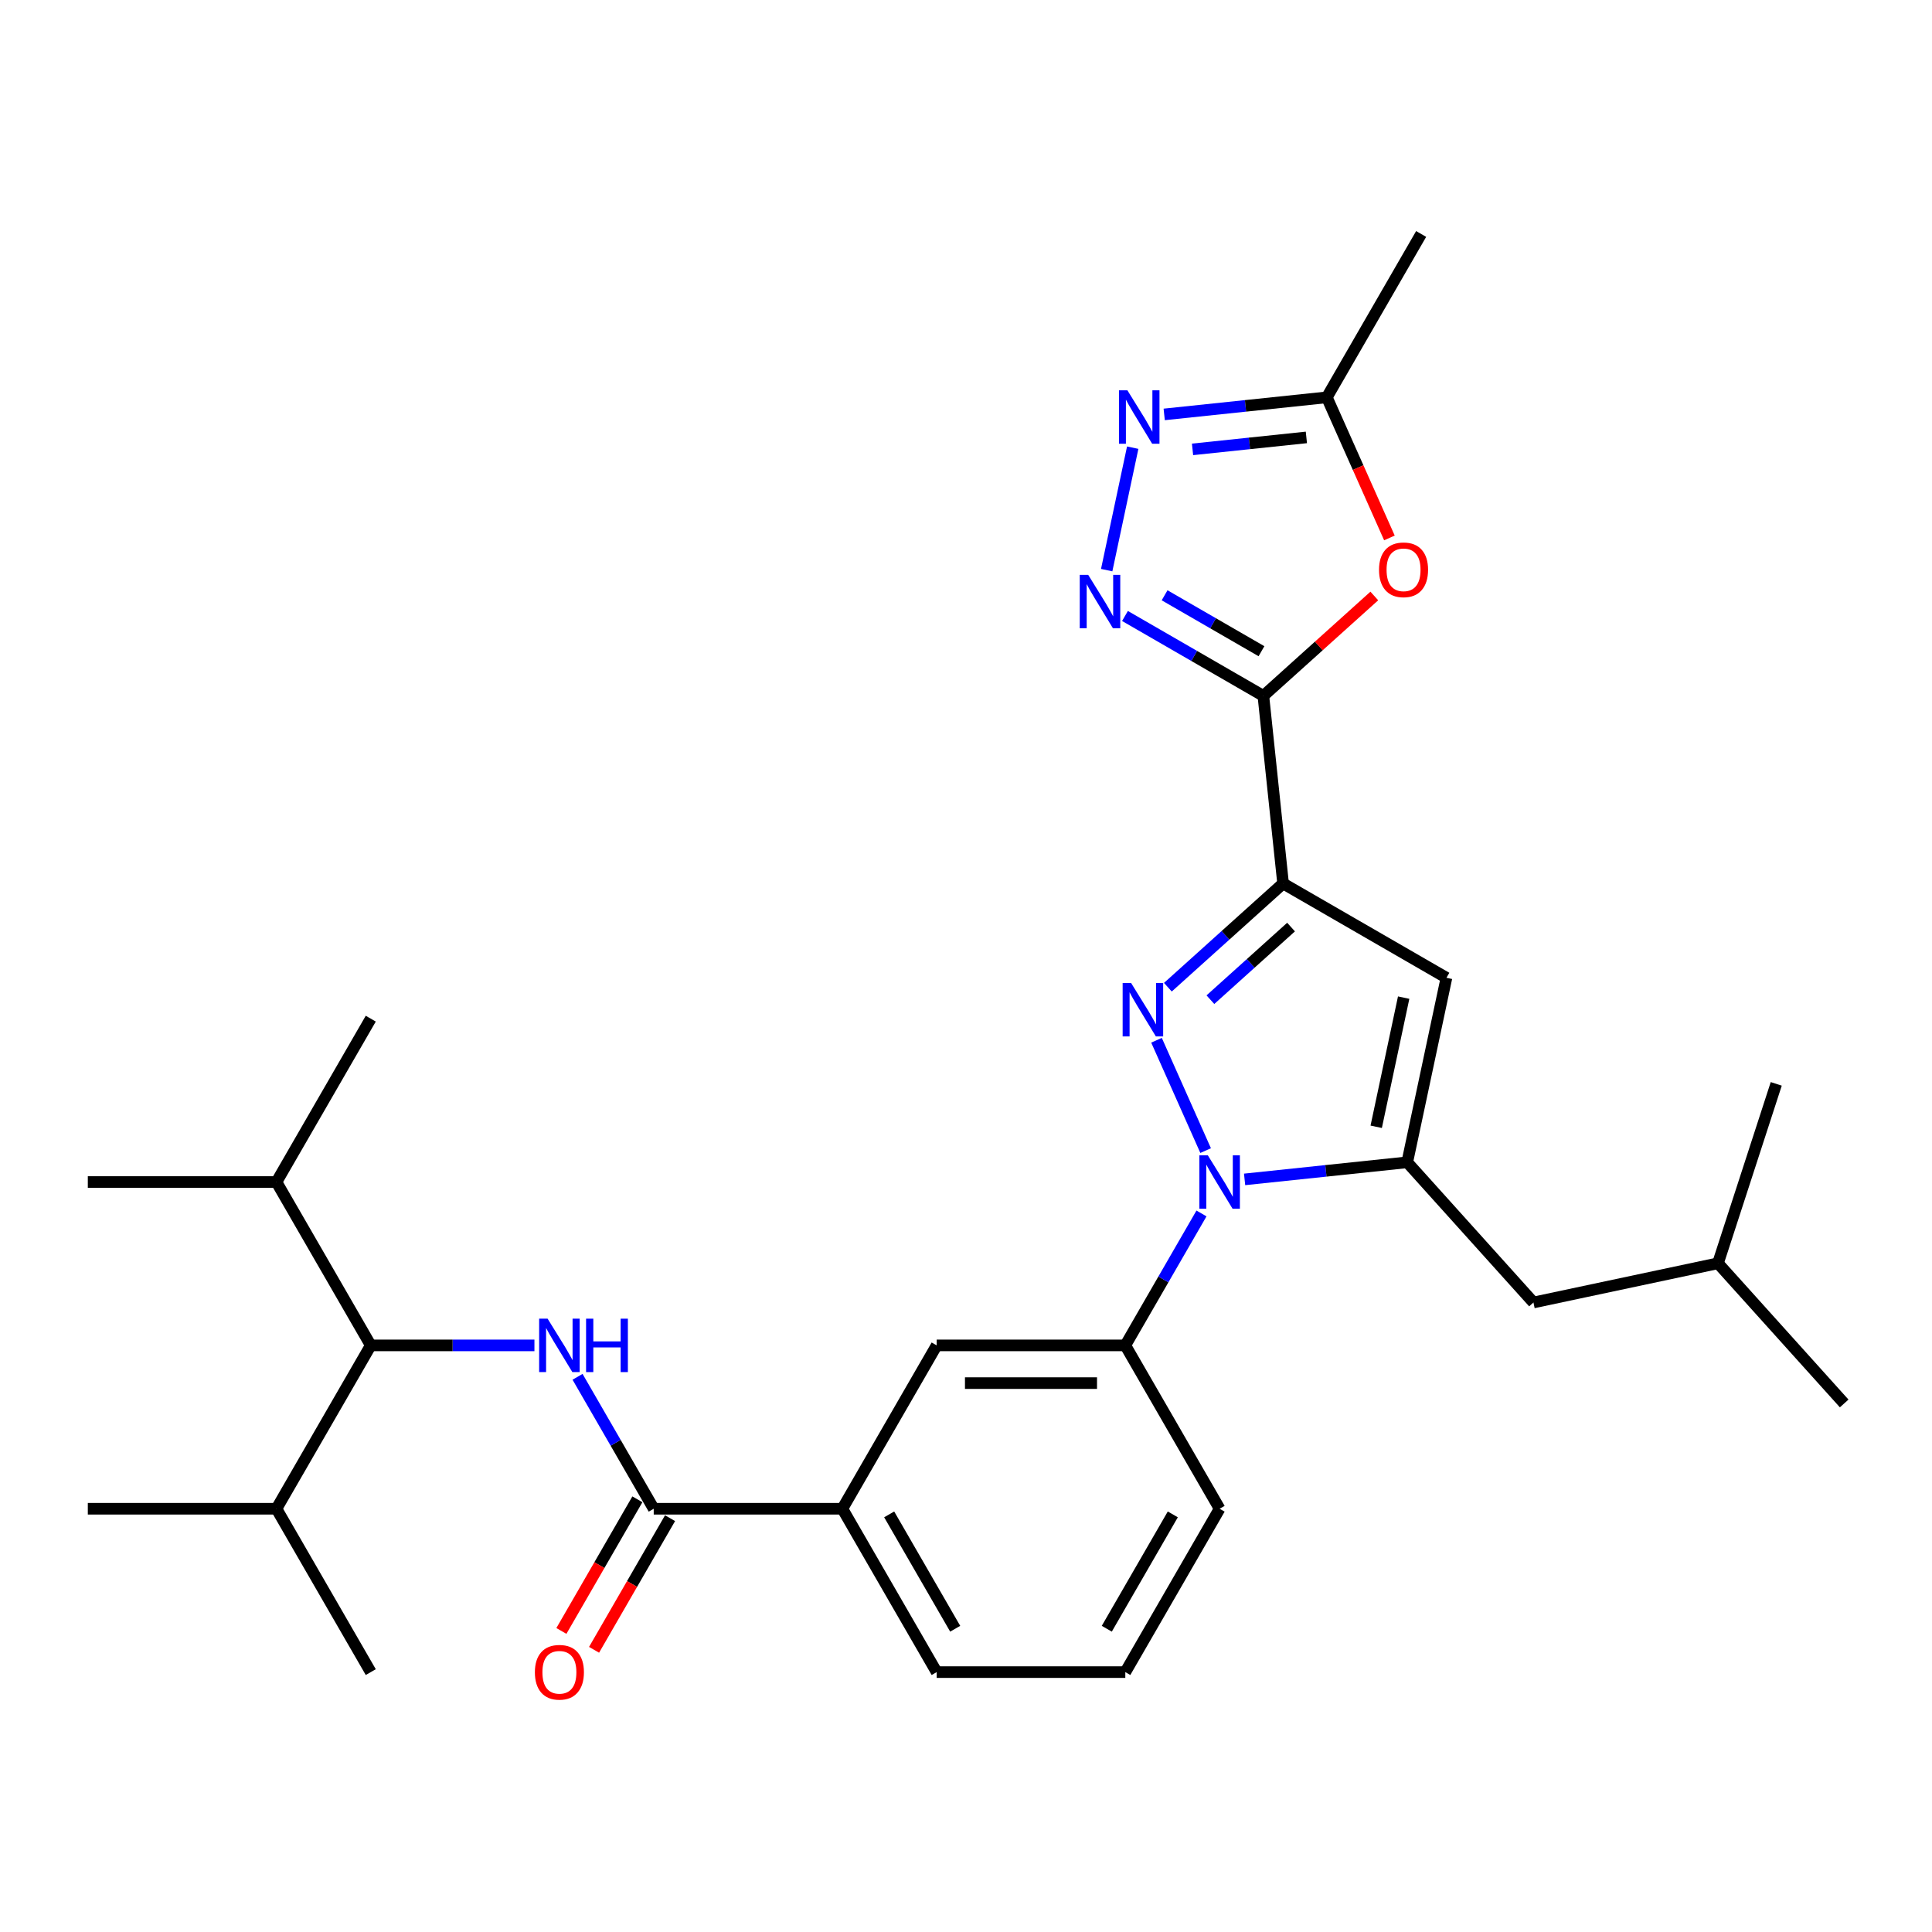 <?xml version='1.0' encoding='iso-8859-1'?>
<svg version='1.1' baseProfile='full'
              xmlns='http://www.w3.org/2000/svg'
                      xmlns:rdkit='http://www.rdkit.org/xml'
                      xmlns:xlink='http://www.w3.org/1999/xlink'
                  xml:space='preserve'
width='1000px' height='1000px' viewBox='0 0 1000 1000'>
<!-- END OF HEADER -->
<rect style='opacity:1.0;fill:#FFFFFF;stroke:none' width='1000' height='1000' x='0' y='0'> </rect>
<path class='bond-0' d='M 631.276,780.926 L 582.458,865.482' style='fill:none;fill-rule:evenodd;stroke:#000000;stroke-width:6px;stroke-linecap:butt;stroke-linejoin:miter;stroke-opacity:1' />
<path class='bond-0' d='M 607.042,783.845 L 572.869,843.035' style='fill:none;fill-rule:evenodd;stroke:#000000;stroke-width:6px;stroke-linecap:butt;stroke-linejoin:miter;stroke-opacity:1' />
<path class='bond-1' d='M 631.276,780.926 L 582.458,696.37' style='fill:none;fill-rule:evenodd;stroke:#000000;stroke-width:6px;stroke-linecap:butt;stroke-linejoin:miter;stroke-opacity:1' />
<path class='bond-2' d='M 582.458,865.482 L 484.821,865.482' style='fill:none;fill-rule:evenodd;stroke:#000000;stroke-width:6px;stroke-linecap:butt;stroke-linejoin:miter;stroke-opacity:1' />
<path class='bond-3' d='M 484.821,865.482 L 436.002,780.926' style='fill:none;fill-rule:evenodd;stroke:#000000;stroke-width:6px;stroke-linecap:butt;stroke-linejoin:miter;stroke-opacity:1' />
<path class='bond-3' d='M 494.409,843.035 L 460.236,783.845' style='fill:none;fill-rule:evenodd;stroke:#000000;stroke-width:6px;stroke-linecap:butt;stroke-linejoin:miter;stroke-opacity:1' />
<path class='bond-4' d='M 436.002,780.926 L 484.821,696.37' style='fill:none;fill-rule:evenodd;stroke:#000000;stroke-width:6px;stroke-linecap:butt;stroke-linejoin:miter;stroke-opacity:1' />
<path class='bond-5' d='M 436.002,780.926 L 338.365,780.926' style='fill:none;fill-rule:evenodd;stroke:#000000;stroke-width:6px;stroke-linecap:butt;stroke-linejoin:miter;stroke-opacity:1' />
<path class='bond-6' d='M 484.821,696.37 L 582.458,696.37' style='fill:none;fill-rule:evenodd;stroke:#000000;stroke-width:6px;stroke-linecap:butt;stroke-linejoin:miter;stroke-opacity:1' />
<path class='bond-6' d='M 499.466,715.897 L 567.812,715.897' style='fill:none;fill-rule:evenodd;stroke:#000000;stroke-width:6px;stroke-linecap:butt;stroke-linejoin:miter;stroke-opacity:1' />
<path class='bond-7' d='M 582.458,696.37 L 602.171,662.225' style='fill:none;fill-rule:evenodd;stroke:#000000;stroke-width:6px;stroke-linecap:butt;stroke-linejoin:miter;stroke-opacity:1' />
<path class='bond-7' d='M 602.171,662.225 L 621.885,628.08' style='fill:none;fill-rule:evenodd;stroke:#0000FF;stroke-width:6px;stroke-linecap:butt;stroke-linejoin:miter;stroke-opacity:1' />
<path class='bond-8' d='M 329.91,776.044 L 310.241,810.111' style='fill:none;fill-rule:evenodd;stroke:#000000;stroke-width:6px;stroke-linecap:butt;stroke-linejoin:miter;stroke-opacity:1' />
<path class='bond-8' d='M 310.241,810.111 L 290.573,844.177' style='fill:none;fill-rule:evenodd;stroke:#FF0000;stroke-width:6px;stroke-linecap:butt;stroke-linejoin:miter;stroke-opacity:1' />
<path class='bond-8' d='M 346.821,785.808 L 327.153,819.874' style='fill:none;fill-rule:evenodd;stroke:#000000;stroke-width:6px;stroke-linecap:butt;stroke-linejoin:miter;stroke-opacity:1' />
<path class='bond-8' d='M 327.153,819.874 L 307.484,853.941' style='fill:none;fill-rule:evenodd;stroke:#FF0000;stroke-width:6px;stroke-linecap:butt;stroke-linejoin:miter;stroke-opacity:1' />
<path class='bond-9' d='M 338.365,780.926 L 318.652,746.781' style='fill:none;fill-rule:evenodd;stroke:#000000;stroke-width:6px;stroke-linecap:butt;stroke-linejoin:miter;stroke-opacity:1' />
<path class='bond-9' d='M 318.652,746.781 L 298.938,712.636' style='fill:none;fill-rule:evenodd;stroke:#0000FF;stroke-width:6px;stroke-linecap:butt;stroke-linejoin:miter;stroke-opacity:1' />
<path class='bond-10' d='M 276.62,696.37 L 234.265,696.37' style='fill:none;fill-rule:evenodd;stroke:#0000FF;stroke-width:6px;stroke-linecap:butt;stroke-linejoin:miter;stroke-opacity:1' />
<path class='bond-10' d='M 234.265,696.37 L 191.91,696.37' style='fill:none;fill-rule:evenodd;stroke:#000000;stroke-width:6px;stroke-linecap:butt;stroke-linejoin:miter;stroke-opacity:1' />
<path class='bond-11' d='M 624.034,595.547 L 598.608,538.439' style='fill:none;fill-rule:evenodd;stroke:#0000FF;stroke-width:6px;stroke-linecap:butt;stroke-linejoin:miter;stroke-opacity:1' />
<path class='bond-12' d='M 644.203,610.455 L 686.291,606.031' style='fill:none;fill-rule:evenodd;stroke:#0000FF;stroke-width:6px;stroke-linecap:butt;stroke-linejoin:miter;stroke-opacity:1' />
<path class='bond-12' d='M 686.291,606.031 L 728.378,601.608' style='fill:none;fill-rule:evenodd;stroke:#000000;stroke-width:6px;stroke-linecap:butt;stroke-linejoin:miter;stroke-opacity:1' />
<path class='bond-13' d='M 604.491,510.978 L 634.307,484.132' style='fill:none;fill-rule:evenodd;stroke:#0000FF;stroke-width:6px;stroke-linecap:butt;stroke-linejoin:miter;stroke-opacity:1' />
<path class='bond-13' d='M 634.307,484.132 L 664.122,457.286' style='fill:none;fill-rule:evenodd;stroke:#000000;stroke-width:6px;stroke-linecap:butt;stroke-linejoin:miter;stroke-opacity:1' />
<path class='bond-13' d='M 626.502,517.436 L 647.373,498.644' style='fill:none;fill-rule:evenodd;stroke:#0000FF;stroke-width:6px;stroke-linecap:butt;stroke-linejoin:miter;stroke-opacity:1' />
<path class='bond-13' d='M 647.373,498.644 L 668.244,479.851' style='fill:none;fill-rule:evenodd;stroke:#000000;stroke-width:6px;stroke-linecap:butt;stroke-linejoin:miter;stroke-opacity:1' />
<path class='bond-14' d='M 664.122,457.286 L 748.678,506.104' style='fill:none;fill-rule:evenodd;stroke:#000000;stroke-width:6px;stroke-linecap:butt;stroke-linejoin:miter;stroke-opacity:1' />
<path class='bond-15' d='M 664.122,457.286 L 653.916,360.184' style='fill:none;fill-rule:evenodd;stroke:#000000;stroke-width:6px;stroke-linecap:butt;stroke-linejoin:miter;stroke-opacity:1' />
<path class='bond-16' d='M 748.678,506.104 L 728.378,601.608' style='fill:none;fill-rule:evenodd;stroke:#000000;stroke-width:6px;stroke-linecap:butt;stroke-linejoin:miter;stroke-opacity:1' />
<path class='bond-16' d='M 726.533,516.37 L 712.323,583.222' style='fill:none;fill-rule:evenodd;stroke:#000000;stroke-width:6px;stroke-linecap:butt;stroke-linejoin:miter;stroke-opacity:1' />
<path class='bond-17' d='M 728.378,601.608 L 793.71,674.166' style='fill:none;fill-rule:evenodd;stroke:#000000;stroke-width:6px;stroke-linecap:butt;stroke-linejoin:miter;stroke-opacity:1' />
<path class='bond-18' d='M 653.916,360.184 L 618.102,339.506' style='fill:none;fill-rule:evenodd;stroke:#000000;stroke-width:6px;stroke-linecap:butt;stroke-linejoin:miter;stroke-opacity:1' />
<path class='bond-18' d='M 618.102,339.506 L 582.287,318.829' style='fill:none;fill-rule:evenodd;stroke:#0000FF;stroke-width:6px;stroke-linecap:butt;stroke-linejoin:miter;stroke-opacity:1' />
<path class='bond-18' d='M 652.936,337.069 L 627.866,322.595' style='fill:none;fill-rule:evenodd;stroke:#000000;stroke-width:6px;stroke-linecap:butt;stroke-linejoin:miter;stroke-opacity:1' />
<path class='bond-18' d='M 627.866,322.595 L 602.795,308.121' style='fill:none;fill-rule:evenodd;stroke:#0000FF;stroke-width:6px;stroke-linecap:butt;stroke-linejoin:miter;stroke-opacity:1' />
<path class='bond-19' d='M 653.916,360.184 L 682.629,334.331' style='fill:none;fill-rule:evenodd;stroke:#000000;stroke-width:6px;stroke-linecap:butt;stroke-linejoin:miter;stroke-opacity:1' />
<path class='bond-19' d='M 682.629,334.331 L 711.341,308.478' style='fill:none;fill-rule:evenodd;stroke:#FF0000;stroke-width:6px;stroke-linecap:butt;stroke-linejoin:miter;stroke-opacity:1' />
<path class='bond-20' d='M 572.818,295.099 L 586.291,231.713' style='fill:none;fill-rule:evenodd;stroke:#0000FF;stroke-width:6px;stroke-linecap:butt;stroke-linejoin:miter;stroke-opacity:1' />
<path class='bond-21' d='M 602.587,214.503 L 644.675,210.08' style='fill:none;fill-rule:evenodd;stroke:#0000FF;stroke-width:6px;stroke-linecap:butt;stroke-linejoin:miter;stroke-opacity:1' />
<path class='bond-21' d='M 644.675,210.08 L 686.762,205.656' style='fill:none;fill-rule:evenodd;stroke:#000000;stroke-width:6px;stroke-linecap:butt;stroke-linejoin:miter;stroke-opacity:1' />
<path class='bond-21' d='M 617.255,232.597 L 646.716,229.5' style='fill:none;fill-rule:evenodd;stroke:#0000FF;stroke-width:6px;stroke-linecap:butt;stroke-linejoin:miter;stroke-opacity:1' />
<path class='bond-21' d='M 646.716,229.5 L 676.177,226.404' style='fill:none;fill-rule:evenodd;stroke:#000000;stroke-width:6px;stroke-linecap:butt;stroke-linejoin:miter;stroke-opacity:1' />
<path class='bond-22' d='M 686.762,205.656 L 702.963,242.043' style='fill:none;fill-rule:evenodd;stroke:#000000;stroke-width:6px;stroke-linecap:butt;stroke-linejoin:miter;stroke-opacity:1' />
<path class='bond-22' d='M 702.963,242.043 L 719.163,278.429' style='fill:none;fill-rule:evenodd;stroke:#FF0000;stroke-width:6px;stroke-linecap:butt;stroke-linejoin:miter;stroke-opacity:1' />
<path class='bond-23' d='M 686.762,205.656 L 735.581,121.1' style='fill:none;fill-rule:evenodd;stroke:#000000;stroke-width:6px;stroke-linecap:butt;stroke-linejoin:miter;stroke-opacity:1' />
<path class='bond-24' d='M 793.71,674.166 L 889.214,653.866' style='fill:none;fill-rule:evenodd;stroke:#000000;stroke-width:6px;stroke-linecap:butt;stroke-linejoin:miter;stroke-opacity:1' />
<path class='bond-25' d='M 889.214,653.866 L 954.545,726.425' style='fill:none;fill-rule:evenodd;stroke:#000000;stroke-width:6px;stroke-linecap:butt;stroke-linejoin:miter;stroke-opacity:1' />
<path class='bond-26' d='M 889.214,653.866 L 919.385,561.008' style='fill:none;fill-rule:evenodd;stroke:#000000;stroke-width:6px;stroke-linecap:butt;stroke-linejoin:miter;stroke-opacity:1' />
<path class='bond-27' d='M 191.91,696.37 L 143.091,611.814' style='fill:none;fill-rule:evenodd;stroke:#000000;stroke-width:6px;stroke-linecap:butt;stroke-linejoin:miter;stroke-opacity:1' />
<path class='bond-28' d='M 191.91,696.37 L 143.091,780.926' style='fill:none;fill-rule:evenodd;stroke:#000000;stroke-width:6px;stroke-linecap:butt;stroke-linejoin:miter;stroke-opacity:1' />
<path class='bond-29' d='M 143.091,611.814 L 45.455,611.814' style='fill:none;fill-rule:evenodd;stroke:#000000;stroke-width:6px;stroke-linecap:butt;stroke-linejoin:miter;stroke-opacity:1' />
<path class='bond-30' d='M 143.091,611.814 L 191.91,527.257' style='fill:none;fill-rule:evenodd;stroke:#000000;stroke-width:6px;stroke-linecap:butt;stroke-linejoin:miter;stroke-opacity:1' />
<path class='bond-31' d='M 143.091,780.926 L 45.455,780.926' style='fill:none;fill-rule:evenodd;stroke:#000000;stroke-width:6px;stroke-linecap:butt;stroke-linejoin:miter;stroke-opacity:1' />
<path class='bond-32' d='M 143.091,780.926 L 191.91,865.482' style='fill:none;fill-rule:evenodd;stroke:#000000;stroke-width:6px;stroke-linecap:butt;stroke-linejoin:miter;stroke-opacity:1' />
<path  class='atom-7' d='M 276.854 865.56
Q 276.854 858.921, 280.135 855.21
Q 283.415 851.5, 289.547 851.5
Q 295.679 851.5, 298.959 855.21
Q 302.24 858.921, 302.24 865.56
Q 302.24 872.277, 298.92 876.105
Q 295.6 879.893, 289.547 879.893
Q 283.454 879.893, 280.135 876.105
Q 276.854 872.316, 276.854 865.56
M 289.547 876.769
Q 293.765 876.769, 296.03 873.957
Q 298.334 871.106, 298.334 865.56
Q 298.334 860.131, 296.03 857.397
Q 293.765 854.625, 289.547 854.625
Q 285.329 854.625, 283.025 857.358
Q 280.76 860.092, 280.76 865.56
Q 280.76 871.145, 283.025 873.957
Q 285.329 876.769, 289.547 876.769
' fill='#FF0000'/>
<path  class='atom-8' d='M 283.435 682.544
L 292.496 697.19
Q 293.394 698.635, 294.839 701.251
Q 296.284 703.868, 296.362 704.024
L 296.362 682.544
L 300.033 682.544
L 300.033 710.195
L 296.245 710.195
L 286.52 694.183
Q 285.388 692.308, 284.177 690.16
Q 283.005 688.012, 282.654 687.348
L 282.654 710.195
L 279.061 710.195
L 279.061 682.544
L 283.435 682.544
' fill='#0000FF'/>
<path  class='atom-8' d='M 303.353 682.544
L 307.102 682.544
L 307.102 694.3
L 321.24 694.3
L 321.24 682.544
L 324.989 682.544
L 324.989 710.195
L 321.24 710.195
L 321.24 697.424
L 307.102 697.424
L 307.102 710.195
L 303.353 710.195
L 303.353 682.544
' fill='#0000FF'/>
<path  class='atom-9' d='M 625.164 597.988
L 634.225 612.634
Q 635.123 614.079, 636.568 616.695
Q 638.013 619.312, 638.091 619.468
L 638.091 597.988
L 641.762 597.988
L 641.762 625.639
L 637.974 625.639
L 628.25 609.626
Q 627.117 607.752, 625.906 605.604
Q 624.735 603.456, 624.383 602.792
L 624.383 625.639
L 620.79 625.639
L 620.79 597.988
L 625.164 597.988
' fill='#0000FF'/>
<path  class='atom-10' d='M 585.452 508.792
L 594.512 523.438
Q 595.411 524.883, 596.856 527.5
Q 598.301 530.116, 598.379 530.272
L 598.379 508.792
L 602.05 508.792
L 602.05 536.443
L 598.262 536.443
L 588.537 520.431
Q 587.404 518.556, 586.194 516.408
Q 585.022 514.26, 584.671 513.596
L 584.671 536.443
L 581.078 536.443
L 581.078 508.792
L 585.452 508.792
' fill='#0000FF'/>
<path  class='atom-15' d='M 563.248 297.54
L 572.309 312.185
Q 573.207 313.63, 574.652 316.247
Q 576.097 318.864, 576.175 319.02
L 576.175 297.54
L 579.846 297.54
L 579.846 325.191
L 576.058 325.191
L 566.333 309.178
Q 565.201 307.304, 563.99 305.156
Q 562.819 303.008, 562.467 302.344
L 562.467 325.191
L 558.874 325.191
L 558.874 297.54
L 563.248 297.54
' fill='#0000FF'/>
<path  class='atom-16' d='M 583.548 202.037
L 592.609 216.682
Q 593.507 218.127, 594.952 220.744
Q 596.397 223.36, 596.475 223.517
L 596.475 202.037
L 600.146 202.037
L 600.146 229.687
L 596.358 229.687
L 586.633 213.675
Q 585.501 211.8, 584.29 209.652
Q 583.118 207.504, 582.767 206.84
L 582.767 229.687
L 579.174 229.687
L 579.174 202.037
L 583.548 202.037
' fill='#0000FF'/>
<path  class='atom-18' d='M 713.782 294.93
Q 713.782 288.291, 717.062 284.581
Q 720.343 280.87, 726.475 280.87
Q 732.606 280.87, 735.887 284.581
Q 739.167 288.291, 739.167 294.93
Q 739.167 301.647, 735.848 305.475
Q 732.528 309.263, 726.475 309.263
Q 720.382 309.263, 717.062 305.475
Q 713.782 301.686, 713.782 294.93
M 726.475 306.139
Q 730.693 306.139, 732.958 303.327
Q 735.262 300.476, 735.262 294.93
Q 735.262 289.501, 732.958 286.768
Q 730.693 283.995, 726.475 283.995
Q 722.257 283.995, 719.953 286.729
Q 717.687 289.462, 717.687 294.93
Q 717.687 300.515, 719.953 303.327
Q 722.257 306.139, 726.475 306.139
' fill='#FF0000'/>
</svg>
